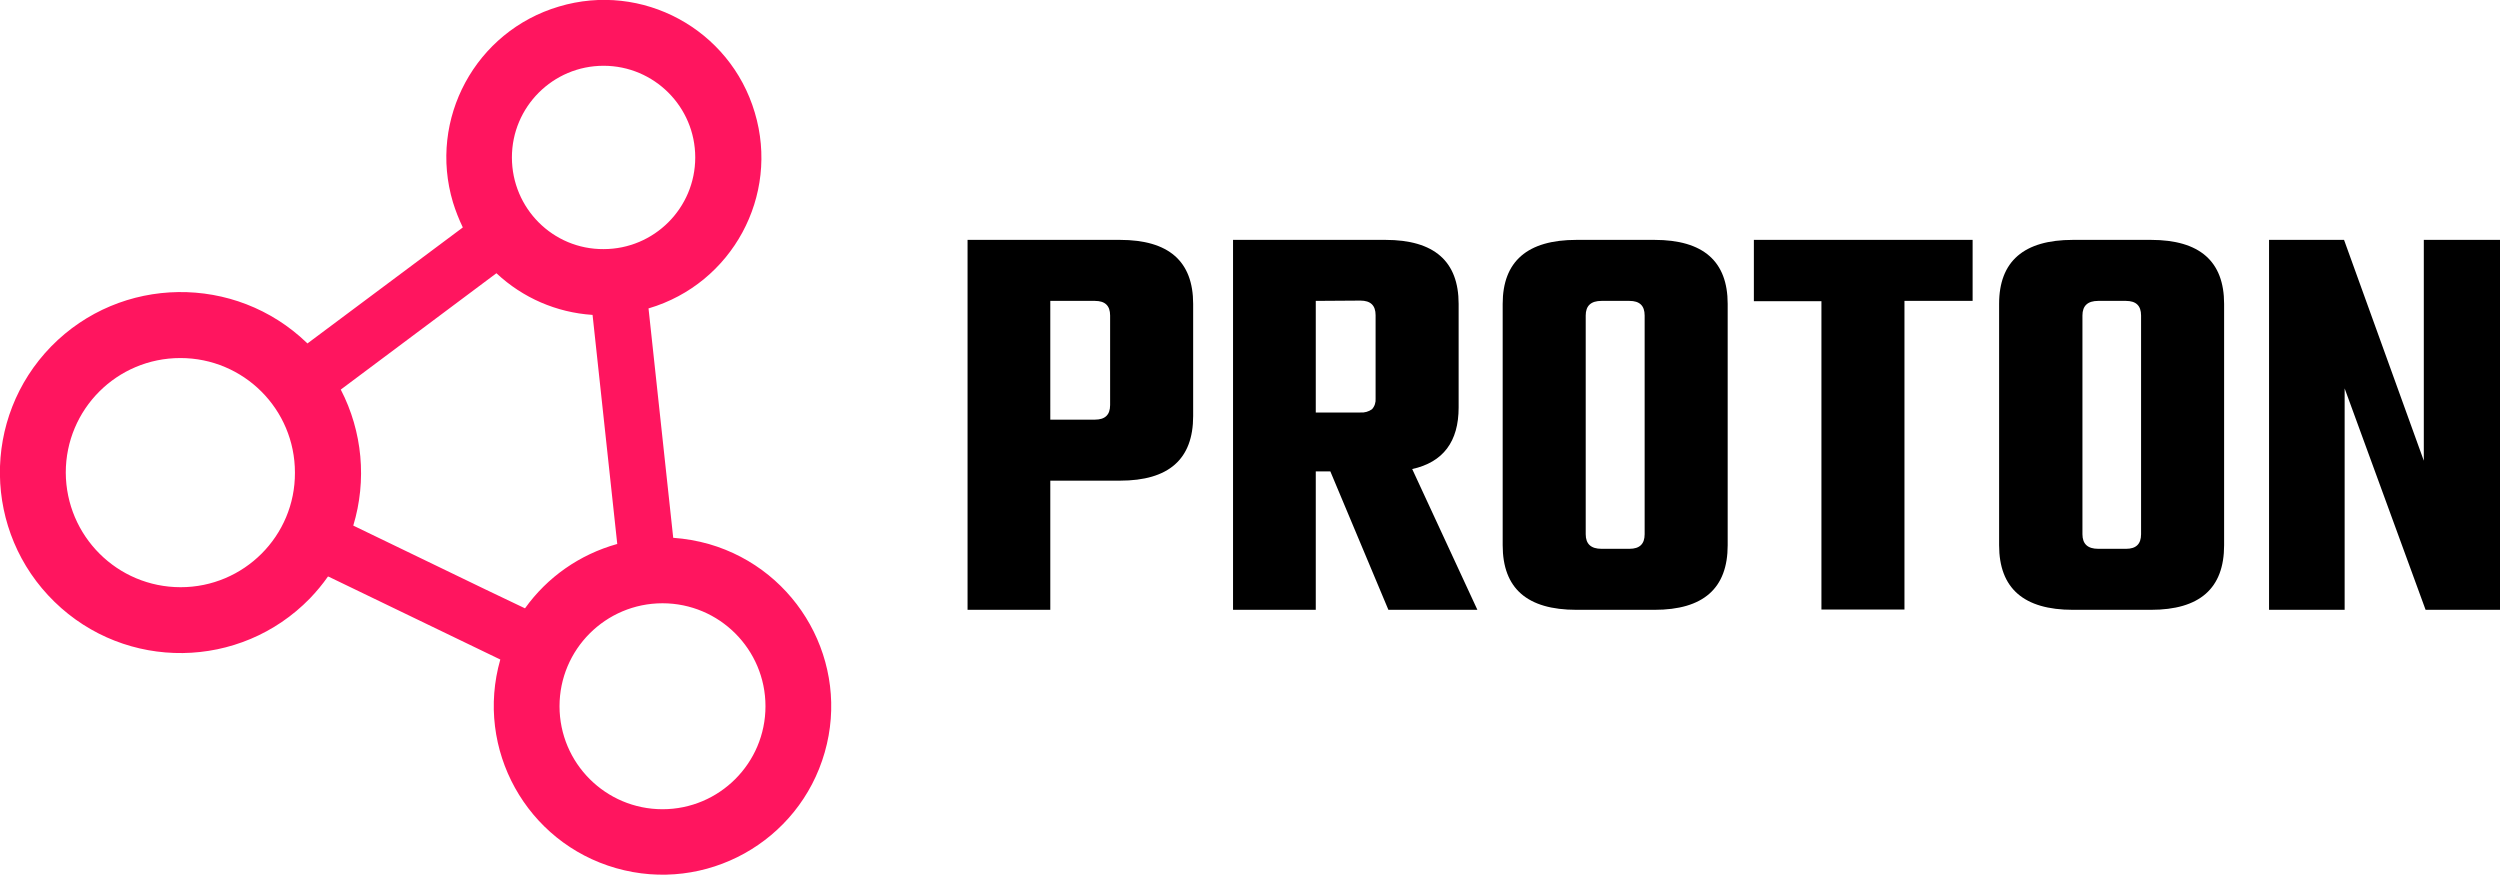 <?xml version="1.0" encoding="utf-8"?>
<!-- Generator: Adobe Illustrator 25.0.0, SVG Export Plug-In . SVG Version: 6.00 Build 0)  -->
<svg version="1.1" id="Ebene_1" xmlns="http://www.w3.org/2000/svg" xmlns:xlink="http://www.w3.org/1999/xlink" x="0px" y="0px"
	 viewBox="0 0 840 294" style="enable-background:new 0 0 840 294;" xml:space="preserve">
<style type="text/css">
	.st0{fill:#FF155F;}
</style>
<path d="M325.1,80.6h51.2c16.4,0,24.6,7.2,24.6,21.5v37.7c0,14.5-8.2,21.7-24.6,21.7h-23.4v43.4h-27.8V80.6z M373,136.1V106
	c0-3.3-1.7-4.9-5.1-4.9h-15V141h15C371.3,141,373,139.4,373,136.1z"/>
<path d="M442.1,158.4v46.5h-27.8V80.6h51.2c16.4,0,24.6,7.2,24.6,21.5v34.8c0,11.5-5.2,18.4-15.6,20.7l21.9,47.3h-29.9L447,158.4
	H442.1z M442.1,101.1v37.5h15c1.4,0.1,2.8-0.3,3.9-1.1c0.9-1,1.3-2.3,1.2-3.6v-28c0-3.3-1.7-4.9-5.1-4.9L442.1,101.1z"/>
<path d="M529.7,80.6h26.2c16.4,0,24.6,7.2,24.6,21.5v81.1c0,14.5-8.2,21.7-24.6,21.7h-26.2c-16.6,0-24.8-7.2-24.8-21.7v-81.1
	C504.9,87.8,513.2,80.6,529.7,80.6z M552.6,179.5V106c0-3.3-1.7-4.9-5.1-4.9h-9.4c-3.5,0-5.3,1.6-5.3,4.9v73.5
	c0,3.3,1.8,4.9,5.3,4.9h9.4C550.9,184.4,552.6,182.8,552.6,179.5z"/>
<path d="M662.8,80.6v20.5h-22.9v103.7H612V101.2h-22.7V80.6H662.8z"/>
<path d="M696.5,80.6h26.2c16.4,0,24.6,7.2,24.6,21.5v81.1c0,14.5-8.2,21.7-24.6,21.7h-26.2c-16.5,0-24.8-7.2-24.8-21.7v-81.1
	C671.7,87.8,680,80.6,696.5,80.6z M719.4,179.5V106c0-3.3-1.7-4.9-5.1-4.9H705c-3.5,0-5.3,1.6-5.3,4.9v73.5c0,3.3,1.8,4.9,5.3,4.9
	h9.4C717.7,184.4,719.4,182.8,719.4,179.5z"/>
<path d="M814.4,80.6H840v124.3h-25l-27.2-74.4v74.4h-25.4V80.6h25.2l26.8,74.2L814.4,80.6z"/>
<path class="st0" d="M238.2,182.8c-3.9-1.1-7.9-1.8-12-2.1h0l0,0l-8.3-77.1l0.1,0c28-8.3,44-37.8,35.6-65.8
	c-8.3-28-37.8-44-65.8-35.6c-28,8.3-44,37.8-35.6,65.8c0.9,2.9,2,5.7,3.3,8.4l-0.1,0.1l-1.6,1.2l-50.5,37.7l-0.2-0.2
	C79,92,40.6,92.5,17.2,116.4c-23.4,24-22.9,62.4,1.1,85.8c24,23.4,62.4,22.9,85.8-1.1c2.2-2.3,4.3-4.8,6.1-7.4l0.3,0.1l57.6,27.8
	c-8.6,30.1,8.8,61.5,38.9,70.1c30.1,8.6,61.5-8.8,70.1-38.9C285.7,222.9,268.3,191.5,238.2,182.8z M176.4,204.4L163,198l-44.3-21.4
	c4.6-15.2,3.1-31.6-4.2-45.7l52.3-39.1l0.1,0.1c8.8,8.2,20.1,13.1,32.1,13.9l0.1,0l8.3,77l-0.1,0
	C194.8,186.3,183.9,193.9,176.4,204.4z M172,52.9c0-17,13.8-30.8,30.8-30.8c17,0,30.8,13.8,30.8,30.8c0,17-13.8,30.8-30.8,30.8
	C185.8,83.8,172,70,172,52.9C172,52.9,172,52.9,172,52.9z M60.7,197.3c-21.3,0-38.5-17.2-38.6-38.5c0-21.3,17.2-38.5,38.5-38.5
	c21.3,0,38.5,17.2,38.5,38.5c0,0,0,0,0,0C99.2,180.1,81.9,197.3,60.7,197.3z M222.6,271.9c-19.1,0-34.6-15.5-34.6-34.6
	c0-19.1,15.5-34.6,34.6-34.6c19.1,0,34.6,15.5,34.6,34.6C257.2,256.4,241.7,271.9,222.6,271.9z"/>
</svg>
